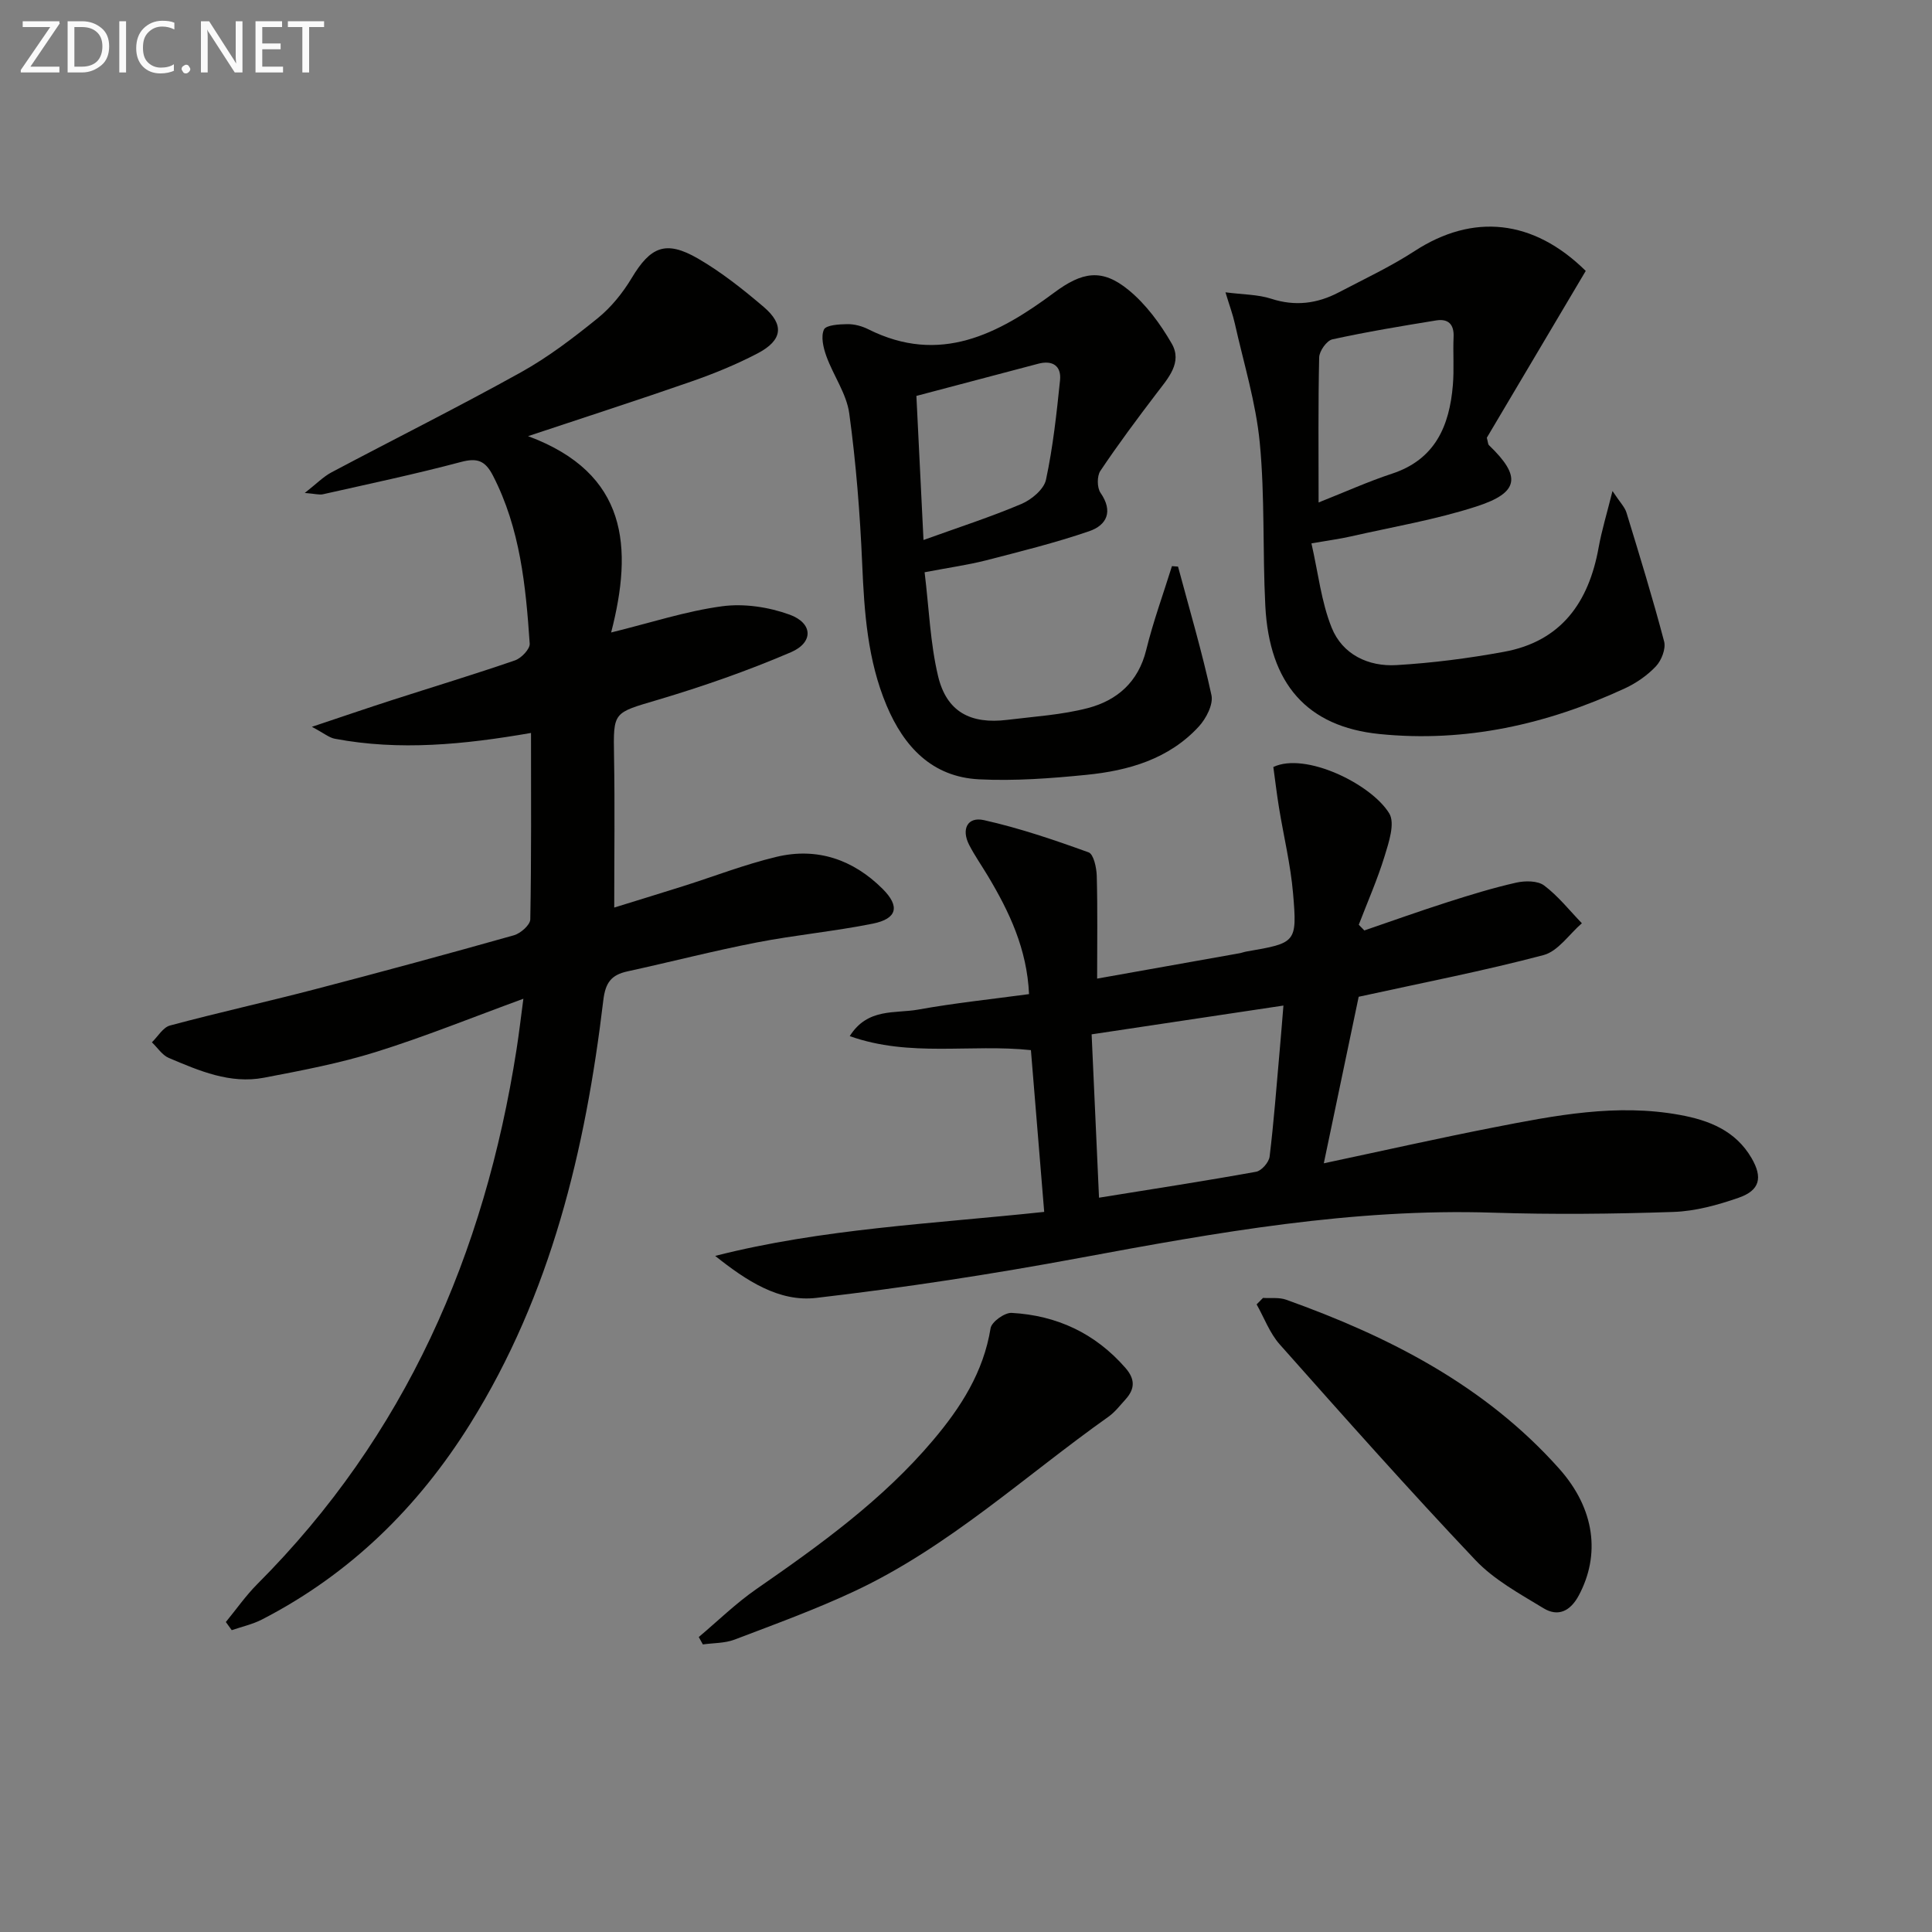 <svg enable-background="new 0 0 400 400" viewBox="0 0 400 400" xmlns="http://www.w3.org/2000/svg"><rect x="0" y="0" width="400" height="400" fill="#808080" stroke="none"/><path d="m46.76 335.82c2.16-2.63 4.13-5.46 6.52-7.86 30.66-30.71 47.05-68.31 53.66-110.66.51-3.26.89-6.54 1.42-10.52-10.61 3.88-20.42 7.86-30.5 11.01-7.56 2.36-15.41 3.85-23.21 5.34-7.02 1.34-13.42-1.44-19.69-4.09-1.38-.58-2.35-2.14-3.51-3.24 1.24-1.2 2.29-3.09 3.75-3.48 9.92-2.66 19.96-4.88 29.89-7.47 13.81-3.6 27.58-7.34 41.31-11.21 1.38-.39 3.37-2.14 3.39-3.29.24-12.74.15-25.49.15-38.6-13.85 2.4-27.2 3.73-40.61 1.2-1.19-.22-2.24-1.14-4.76-2.47 6.35-2.12 11.41-3.86 16.5-5.5 8.52-2.75 17.09-5.34 25.56-8.26 1.31-.45 3.11-2.35 3.04-3.46-.81-11.94-1.97-23.83-7.6-34.77-1.6-3.11-3.23-3.75-6.64-2.84-9.44 2.51-19.02 4.53-28.56 6.68-.76.17-1.63-.1-3.77-.27 2.39-1.87 3.82-3.36 5.56-4.28 13.06-6.93 26.29-13.53 39.21-20.71 5.63-3.13 10.85-7.12 15.88-11.19 2.78-2.25 5.18-5.23 7.03-8.31 3.9-6.5 7.05-7.9 13.73-4.04 4.85 2.81 9.32 6.37 13.6 10.01 4.34 3.7 3.91 6.93-1.29 9.64-4.39 2.29-9.03 4.19-13.72 5.82-10.78 3.76-21.66 7.26-33.77 11.3 20.73 7.7 21.73 23.07 17.2 40.65 8.25-2.03 15.53-4.43 22.98-5.43 4.53-.61 9.63.16 13.96 1.73 4.84 1.76 5.01 5.75.28 7.79-8.95 3.84-18.21 7.07-27.55 9.85-9.27 2.76-9.23 2.37-9.07 11.72.18 10.26.04 20.53.04 31.29 4.24-1.32 9.22-2.83 14.18-4.4 6.49-2.05 12.86-4.54 19.46-6.11 8.38-1.99 15.83.57 21.91 6.63 3.65 3.63 3.04 6.19-2.01 7.21-7.96 1.6-16.08 2.35-24.05 3.9-8.96 1.74-17.81 4.03-26.74 5.98-3.33.73-4.57 2.28-5.01 5.98-3.69 30.93-10.82 60.85-27.56 87.7-10.79 17.29-24.89 31.12-43.11 40.51-1.95 1-4.17 1.49-6.26 2.21-.4-.57-.81-1.13-1.22-1.69z" fill="#010100"/><path d="m148.07 260.02c22.17-5.64 44.83-6.63 68.12-9.11-.92-11.21-1.83-22.21-2.75-33.49-12.47-1.33-25.05 1.53-37.51-2.9 3.69-5.89 9.4-4.64 14.14-5.49 7.48-1.35 15.06-2.14 22.98-3.21-.42-9.35-4.08-17.05-8.53-24.48-1.28-2.14-2.72-4.19-3.86-6.4-1.67-3.24-.38-5.91 3.06-5.14 7.36 1.65 14.56 4.1 21.66 6.67 1.04.37 1.64 3.16 1.69 4.84.19 6.92.08 13.85.08 21.3 9.43-1.68 19.45-3.46 29.48-5.25.49-.09.96-.28 1.45-.36 10.27-1.77 10.51-1.79 9.63-12.08-.51-5.93-1.94-11.77-2.9-17.66-.47-2.88-.81-5.78-1.18-8.46 6.62-3.16 20.29 3.52 24 9.61 1.24 2.04-.09 6-.97 8.87-1.48 4.82-3.53 9.46-5.34 14.18.38.39.77.79 1.15 1.18 5.72-1.96 11.41-4 17.17-5.84 4.71-1.51 9.46-2.97 14.28-4.06 1.84-.41 4.44-.42 5.79.6 2.91 2.19 5.24 5.16 7.8 7.81-2.63 2.27-4.92 5.79-7.94 6.59-12.31 3.26-24.85 5.69-38.27 8.63-2.18 10.43-4.6 21.99-7.22 34.48 12.23-2.6 23.67-5.18 35.17-7.43 12.72-2.49 25.47-4.98 38.53-2.59 6.08 1.11 11.54 3.25 14.86 8.94 2.33 4.01 1.76 6.67-2.67 8.21-4.34 1.51-8.98 2.79-13.53 2.94-12.44.42-24.91.55-37.35.15-28.97-.94-57.21 4.1-85.5 9.36-18.08 3.36-36.29 6.16-54.55 8.28-7.73.93-14.55-3.57-20.97-8.69zm79.47-12.05c11.34-1.83 21.96-3.46 32.52-5.37 1.13-.2 2.66-1.96 2.8-3.14.88-7.24 1.42-14.52 2.07-21.79.27-3.03.51-6.06.79-9.48-13.61 2.04-26.48 3.97-39.71 5.96.52 11.39 1.01 22.29 1.53 33.82z" fill="#010100"/><path d="m253.72 60.52c3.68.48 6.73.44 9.47 1.33 4.95 1.61 9.52 1.02 13.97-1.31 5.3-2.78 10.75-5.33 15.75-8.58 12.02-7.81 24.51-6.62 35.4 4.13-6.85 11.56-13.78 23.24-20.48 34.54.25.93.24 1.35.44 1.54 6.71 6.44 6.33 9.81-2.59 12.69-8.47 2.74-17.34 4.23-26.05 6.21-2.23.51-4.51.8-8.11 1.43 1.4 6.12 2.03 12.09 4.19 17.46 2.23 5.54 7.59 8.1 13.45 7.74 7.43-.44 14.86-1.4 22.18-2.74 11.89-2.16 17.6-10.25 19.64-21.61.63-3.5 1.68-6.91 2.87-11.69 1.56 2.36 2.54 3.32 2.89 4.46 2.71 8.86 5.44 17.73 7.8 26.69.39 1.5-.54 3.9-1.68 5.12-1.77 1.89-4.08 3.49-6.45 4.59-16.12 7.46-33.02 11.26-50.83 9.45-14.95-1.52-22.78-10.36-23.61-26.53-.58-11.26-.07-22.6-1.15-33.79-.8-8.31-3.33-16.46-5.16-24.66-.42-1.89-1.11-3.72-1.94-6.47zm19.28 43.51c5.62-2.23 10.31-4.35 15.17-5.95 8.97-2.94 11.92-9.88 12.63-18.34.28-3.31 0-6.66.15-9.99.12-2.68-1.18-3.8-3.6-3.41-7.19 1.17-14.39 2.36-21.5 3.92-1.17.26-2.7 2.42-2.73 3.74-.22 9.65-.12 19.31-.12 30.03z" fill="#010100"/><path d="m191.43 118.48c.92 7.52 1.16 14.68 2.79 21.51 1.76 7.36 6.69 9.99 14.32 9.05 5.58-.69 11.28-1.03 16.69-2.44 6.06-1.59 10.45-5.4 12.08-12.03 1.44-5.87 3.53-11.58 5.33-17.36.42.03.84.07 1.26.1 2.37 8.86 4.98 17.67 6.92 26.62.41 1.92-1.1 4.84-2.62 6.49-6.19 6.73-14.53 9.13-23.24 10-7.39.74-14.88 1.3-22.27.93-9.7-.49-15.53-6.73-19.13-15.28-3.94-9.37-4.62-19.26-5.05-29.28-.45-10.42-1.27-20.86-2.68-31.19-.56-4.09-3.29-7.84-4.74-11.86-.63-1.74-1.17-4.04-.5-5.51.43-.94 3.15-1.1 4.85-1.12 1.44-.02 3.02.4 4.33 1.06 14.81 7.42 26.92 1 38.48-7.58 5.78-4.29 9.87-5.1 15.43-.53 3.6 2.96 6.56 6.99 8.91 11.07 2.26 3.91-.73 7.15-3.09 10.25-4.02 5.28-7.99 10.6-11.68 16.11-.72 1.07-.7 3.48.03 4.54 2.68 3.87 1.29 6.7-2.34 7.95-7.02 2.41-14.26 4.2-21.46 6.06-3.69.93-7.48 1.46-12.62 2.44zm-.23-6.68c7.33-2.64 13.93-4.77 20.29-7.47 2.09-.89 4.65-3.03 5.07-5.01 1.45-6.77 2.2-13.7 2.91-20.6.3-2.97-1.56-4.19-4.49-3.42-8.3 2.18-16.59 4.38-25.25 6.67.47 9.46.93 18.91 1.47 29.83z" fill="#010100"/><path d="m261.49 268.72c1.6.1 3.34-.15 4.79.37 21.33 7.63 41.19 17.77 56.53 34.98 7.47 8.38 8.53 17.9 4.06 26.25-1.75 3.27-4.29 4.48-7.3 2.65-4.93-3-10.24-5.88-14.13-10-13.81-14.58-27.15-29.61-40.49-44.63-2.07-2.33-3.21-5.5-4.78-8.28.45-.45.88-.89 1.32-1.34z" fill="#010100"/><path d="m144.67 338.93c3.97-3.34 7.71-7.01 11.96-9.95 13.16-9.12 26.11-18.44 36.54-30.78 5.76-6.81 10.45-14.11 11.92-23.21.21-1.31 2.91-3.25 4.36-3.17 9.34.52 17.28 4.2 23.55 11.38 2.07 2.37 1.98 4.38.01 6.55-1.12 1.23-2.16 2.6-3.49 3.55-17.34 12.29-33.07 26.96-52.52 36.1-8.09 3.8-16.54 6.87-24.91 10.06-2.02.77-4.37.69-6.57 1-.3-.52-.58-1.03-.85-1.53z" fill="#010100"/><g fill="#fafafa"><path d="m12.4 4.8-6.1 9h6v1.2h-8v-.5l6.1-8.9h-5.7v-1.2h7.6v.4z"/><path d="m14 15v-10.6h3c1.6 0 2.9.5 4 1.4s1.6 2.2 1.6 3.8-.5 3-1.6 3.9-2.4 1.5-4 1.5zm1.4-9.4v8.2h1.6c1.3 0 2.4-.4 3.1-1.1s1.1-1.8 1.1-3.1-.4-2.3-1.2-3-1.8-1-3.1-1z"/><path d="m26.1 4.4v10.6h-1.4v-10.6z"/><path d="m36.1 14.6c-.8.4-1.8.6-2.9.6-1.5 0-2.7-.5-3.6-1.4s-1.4-2.2-1.4-3.8c0-1.7.5-3.1 1.5-4.1s2.3-1.6 3.9-1.6c1 0 1.8.1 2.5.4v1.4c-.8-.4-1.6-.6-2.5-.6-1.2 0-2.1.4-2.9 1.2s-1.1 1.8-1.1 3.2c0 1.3.3 2.3 1 3s1.6 1.1 2.7 1.1c1 0 2-.2 2.7-.7v1.3z"/><path d="m37.6 14.3c0-.2.1-.5.3-.6s.4-.3.6-.3c.3 0 .5.1.6.3s.3.4.3.6-.1.4-.3.6-.4.3-.6.3c-.3 0-.5-.1-.6-.3s-.3-.4-.3-.6z"/><path d="m50.2 15h-1.6l-5.3-8.2c-.2-.2-.3-.5-.4-.7 0 .2.1.7.1 1.5v7.4h-1.4v-10.6h1.7l5.2 8.1c.2.4.4.6.4.7 0-.3-.1-.8-.1-1.5v-7.3h1.4z"/><path d="m58.6 15h-5.7v-10.6h5.5v1.2h-4.1v3.4h3.8v1.2h-3.8v3.6h4.3z"/><path d="m67.1 5.6h-3.1v9.4h-1.4v-9.4h-3v-1.2h7.5z"/></g></svg>